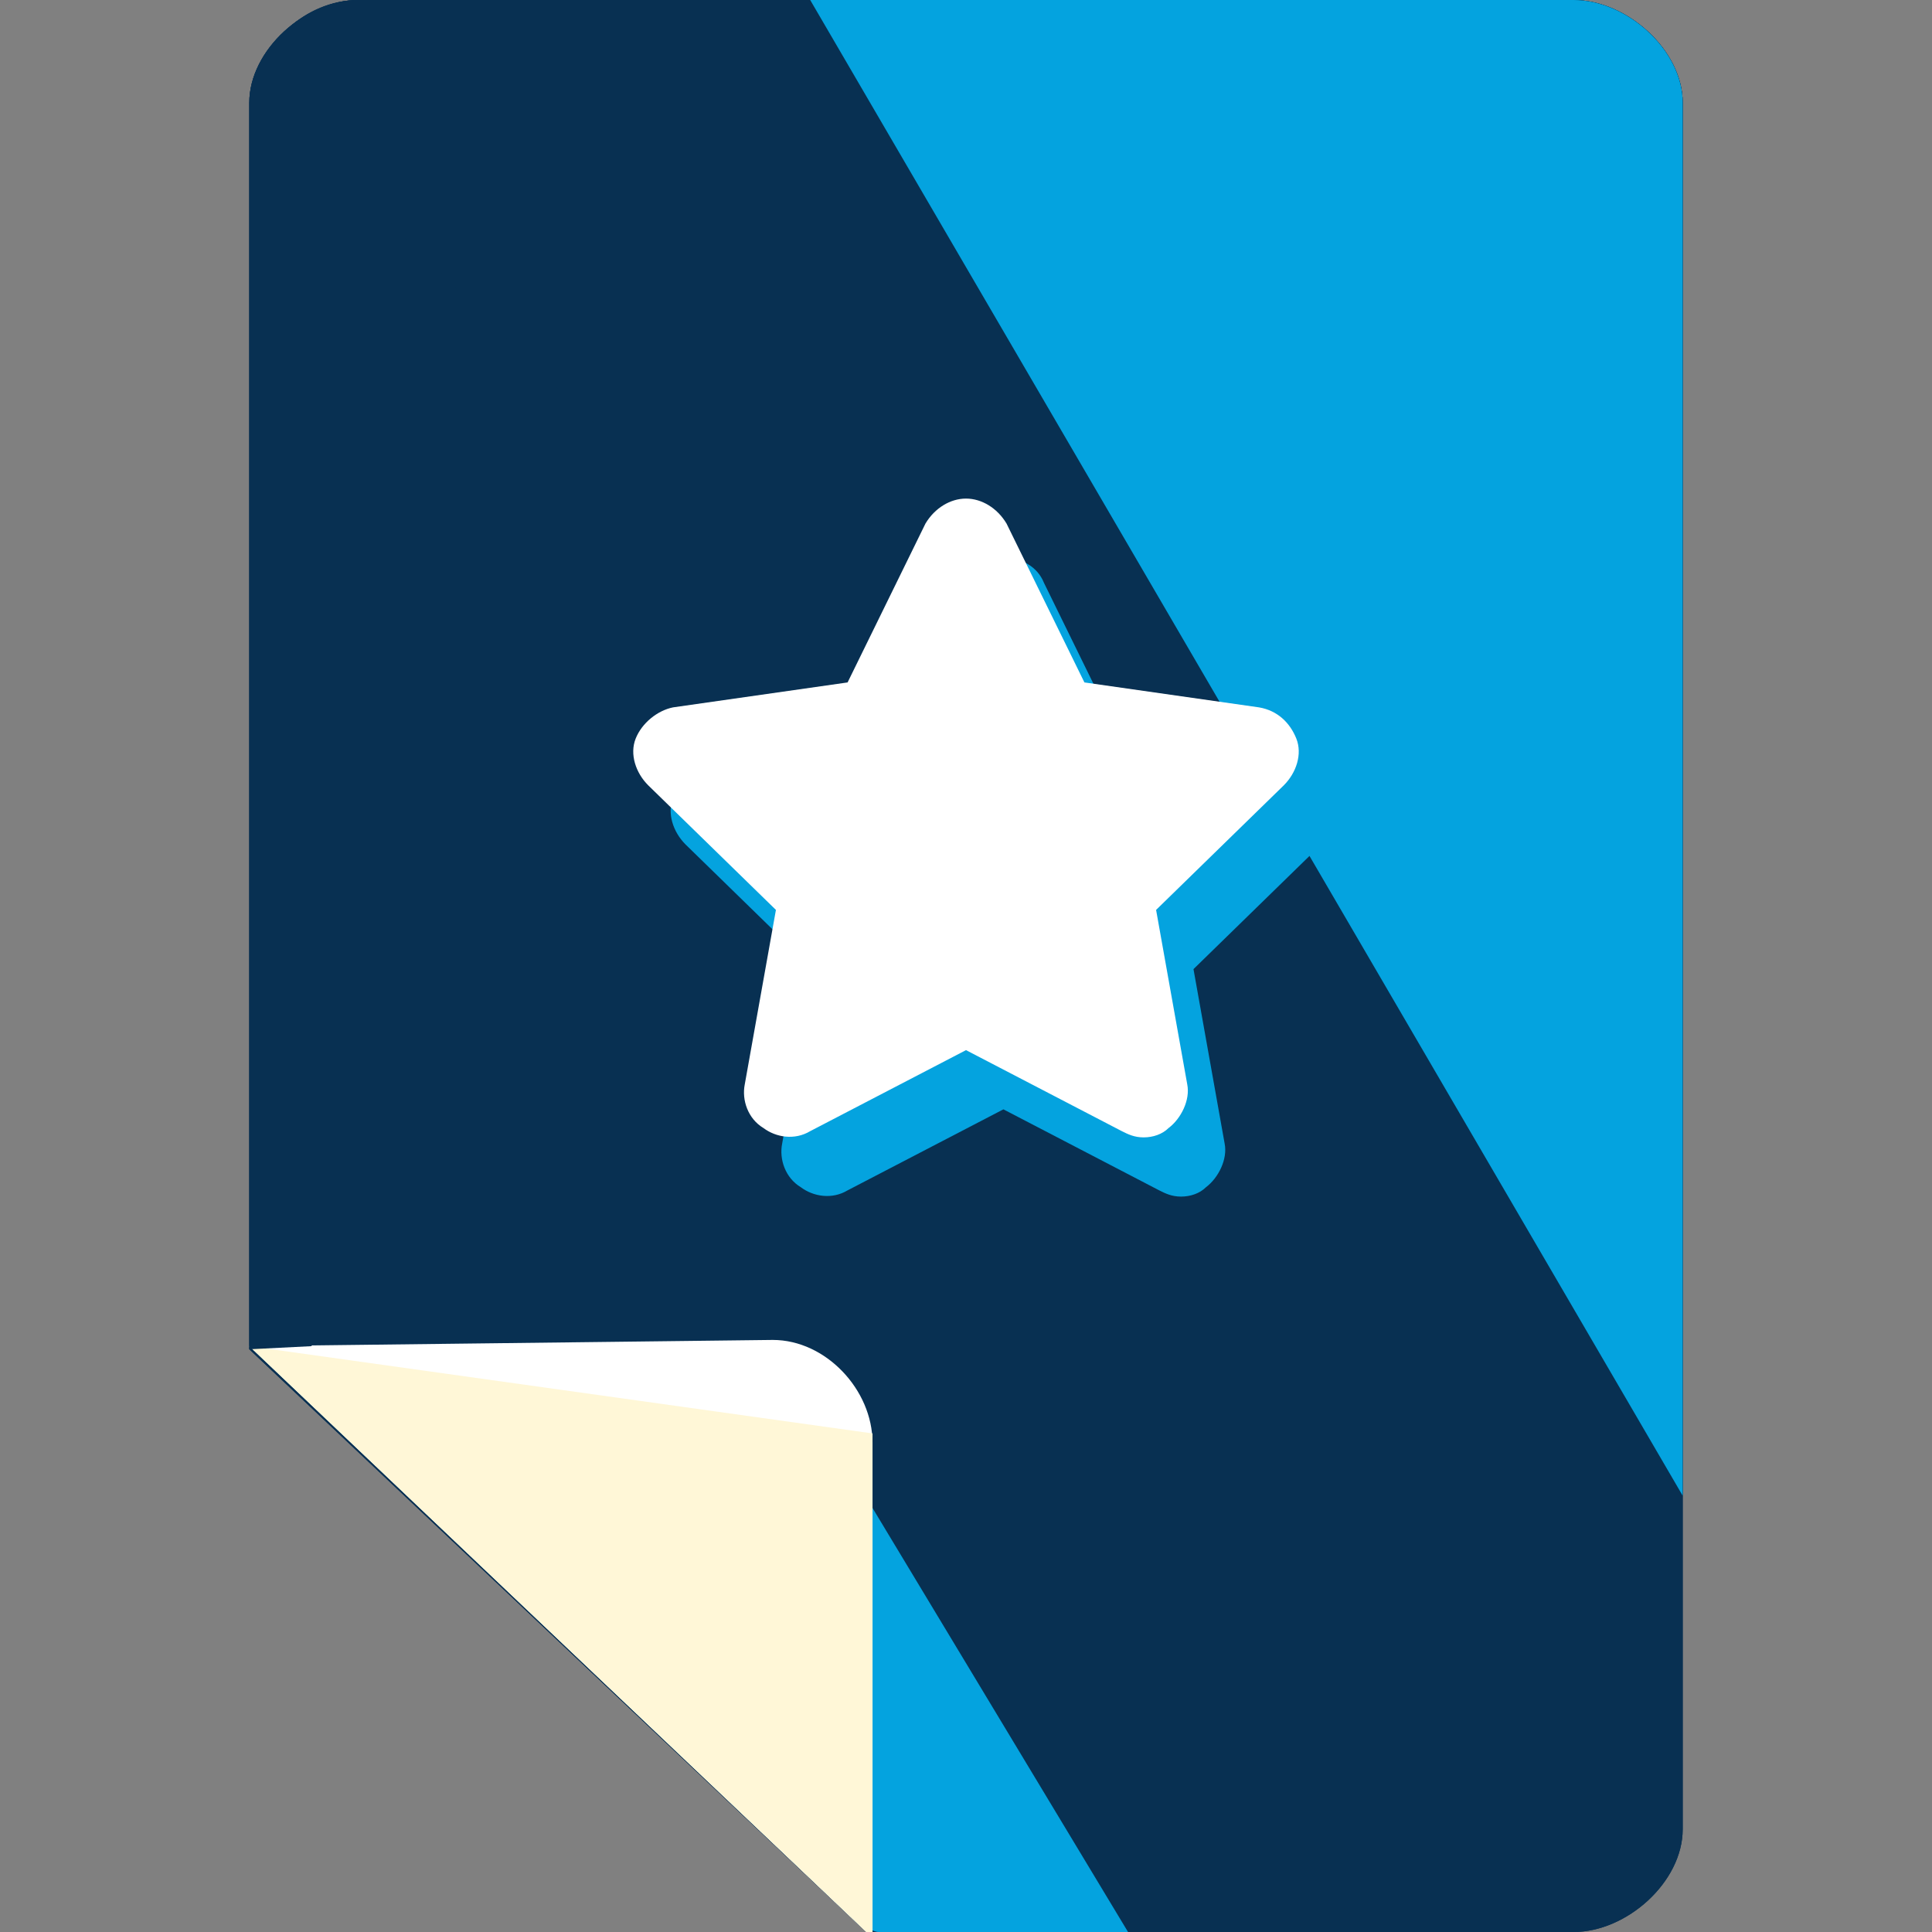 <!DOCTYPE svg PUBLIC "-//W3C//DTD SVG 1.1//EN" "http://www.w3.org/Graphics/SVG/1.1/DTD/svg11.dtd">
<!-- Uploaded to: SVG Repo, www.svgrepo.com, Transformed by: SVG Repo Mixer Tools -->
<svg height="80px" width="80px" version="1.1" id="Layer_1" xmlns="http://www.w3.org/2000/svg" xmlns:xlink="http://www.w3.org/1999/xlink" viewBox="0 0 496 496" xml:space="preserve" fill="#000000">
<rect x="0" y="0" width="496" height="496" fill="#808080" stroke="none"/>
<g id="SVGRepo_bgCarrier" stroke-width="0"/>
<g id="SVGRepo_tracerCarrier" stroke-linecap="round" stroke-linejoin="round"/>
<g id="SVGRepo_iconCarrier"> <path style="fill:#083052;" d="M404,0H92C78.4,0,64,12.8,64,26.4v320L222.4,496H404c13.6,0,28-12.8,28-26.4V26.4 C432,12.8,417.6,0,404,0z"/> <path style="fill:#083052;" d="M404,0H92C78.4,0,64,12.8,64,26.4v320L222.4,496H404c13.6,0,28-12.8,28-26.4V26.4 C432,12.8,417.6,0,404,0z"/> <path style="fill:#083052;" d="M432,384V26.4C432,12.8,417.6,0,404,0H92C78.4,0,66.4,11.2,66.4,24"/> <path style="fill:#04a3df;" d="M432,384V26.4C432,12.8,417.6,0,404,0H208"/> <path style="fill:#083052;" d="M200,352v119.2c0,1.6,1.6,3.2,1.6,4.8l19.2,18.4c1.6,0,3.2,1.6,4.8,1.6h125.6l-148-144H200z"/> <path style="fill:#04a3df;" d="M200,351.2v120c0,1.6,1.6,3.2,1.6,4.8l19.2,18.4c1.6,0,3.2,1.6,4.8,1.6h64l-72.8-120.8L200,351.2z"/> <path style="fill:#FFFFFF;" d="M222.4,496h1.6V370.4c0-13.6-12-26.4-25.6-26.4L64,345.6L222.4,496z"/> <polyline style="fill:#FFF7D7;" points="64,345.6 222.4,496 224,496 224,368 "/> <path style="fill:#083052;" d="M80,345.6L80,345.6V26.4C80,12.8,89.6,0,102.4,0H92C78.4,0,64,12.8,64,26.4v320L80,345.6L80,345.6z"/> <path style="fill:#04a3df;" d="M342.4,204.8c-1.6-4-4.8-7.2-9.6-8l-44.8-6.4l-20-40.8c-1.6-4-5.6-6.4-10.4-6.4 c-4,0-8.8,2.4-10.4,6.4l-20,40.8l-44.8,6.4c-4,0.8-8,4-9.6,8s0,8.8,3.2,12l32.8,32l-8,44.8c-0.8,4,0.8,8.8,4.8,11.2 c3.2,2.4,8,3.2,12,0.8l40-20.8l40,20.8c1.6,0.8,3.2,1.6,5.6,1.6s4.8-0.8,6.4-2.4c3.2-2.4,5.6-7.2,4.8-11.2l-8-44.8l32.8-32 C342.4,213.6,344,208.8,342.4,204.8z"/> <path style="fill:#FFFFFF;" d="M332.8,189.6c-1.6-4-4.8-7.2-9.6-8l-44.8-6.4l-20-40.8c-2.4-4-6.4-6.4-10.4-6.4s-8,2.4-10.4,6.4 l-20,40.8l-44.8,6.4c-4,0.8-8,4-9.6,8s0,8.8,3.2,12l32.8,32l-8,44.8c-0.8,4,0.8,8.8,4.8,11.2c3.2,2.4,8,3.2,12,0.8l40-20.8l40,20.8 c1.6,0.8,3.2,1.6,5.6,1.6s4.8-0.8,6.4-2.4c3.2-2.4,5.6-7.2,4.8-11.2l-8-44.8l32.8-32C332.8,198.4,334.4,193.6,332.8,189.6z"/> </g>
</svg>